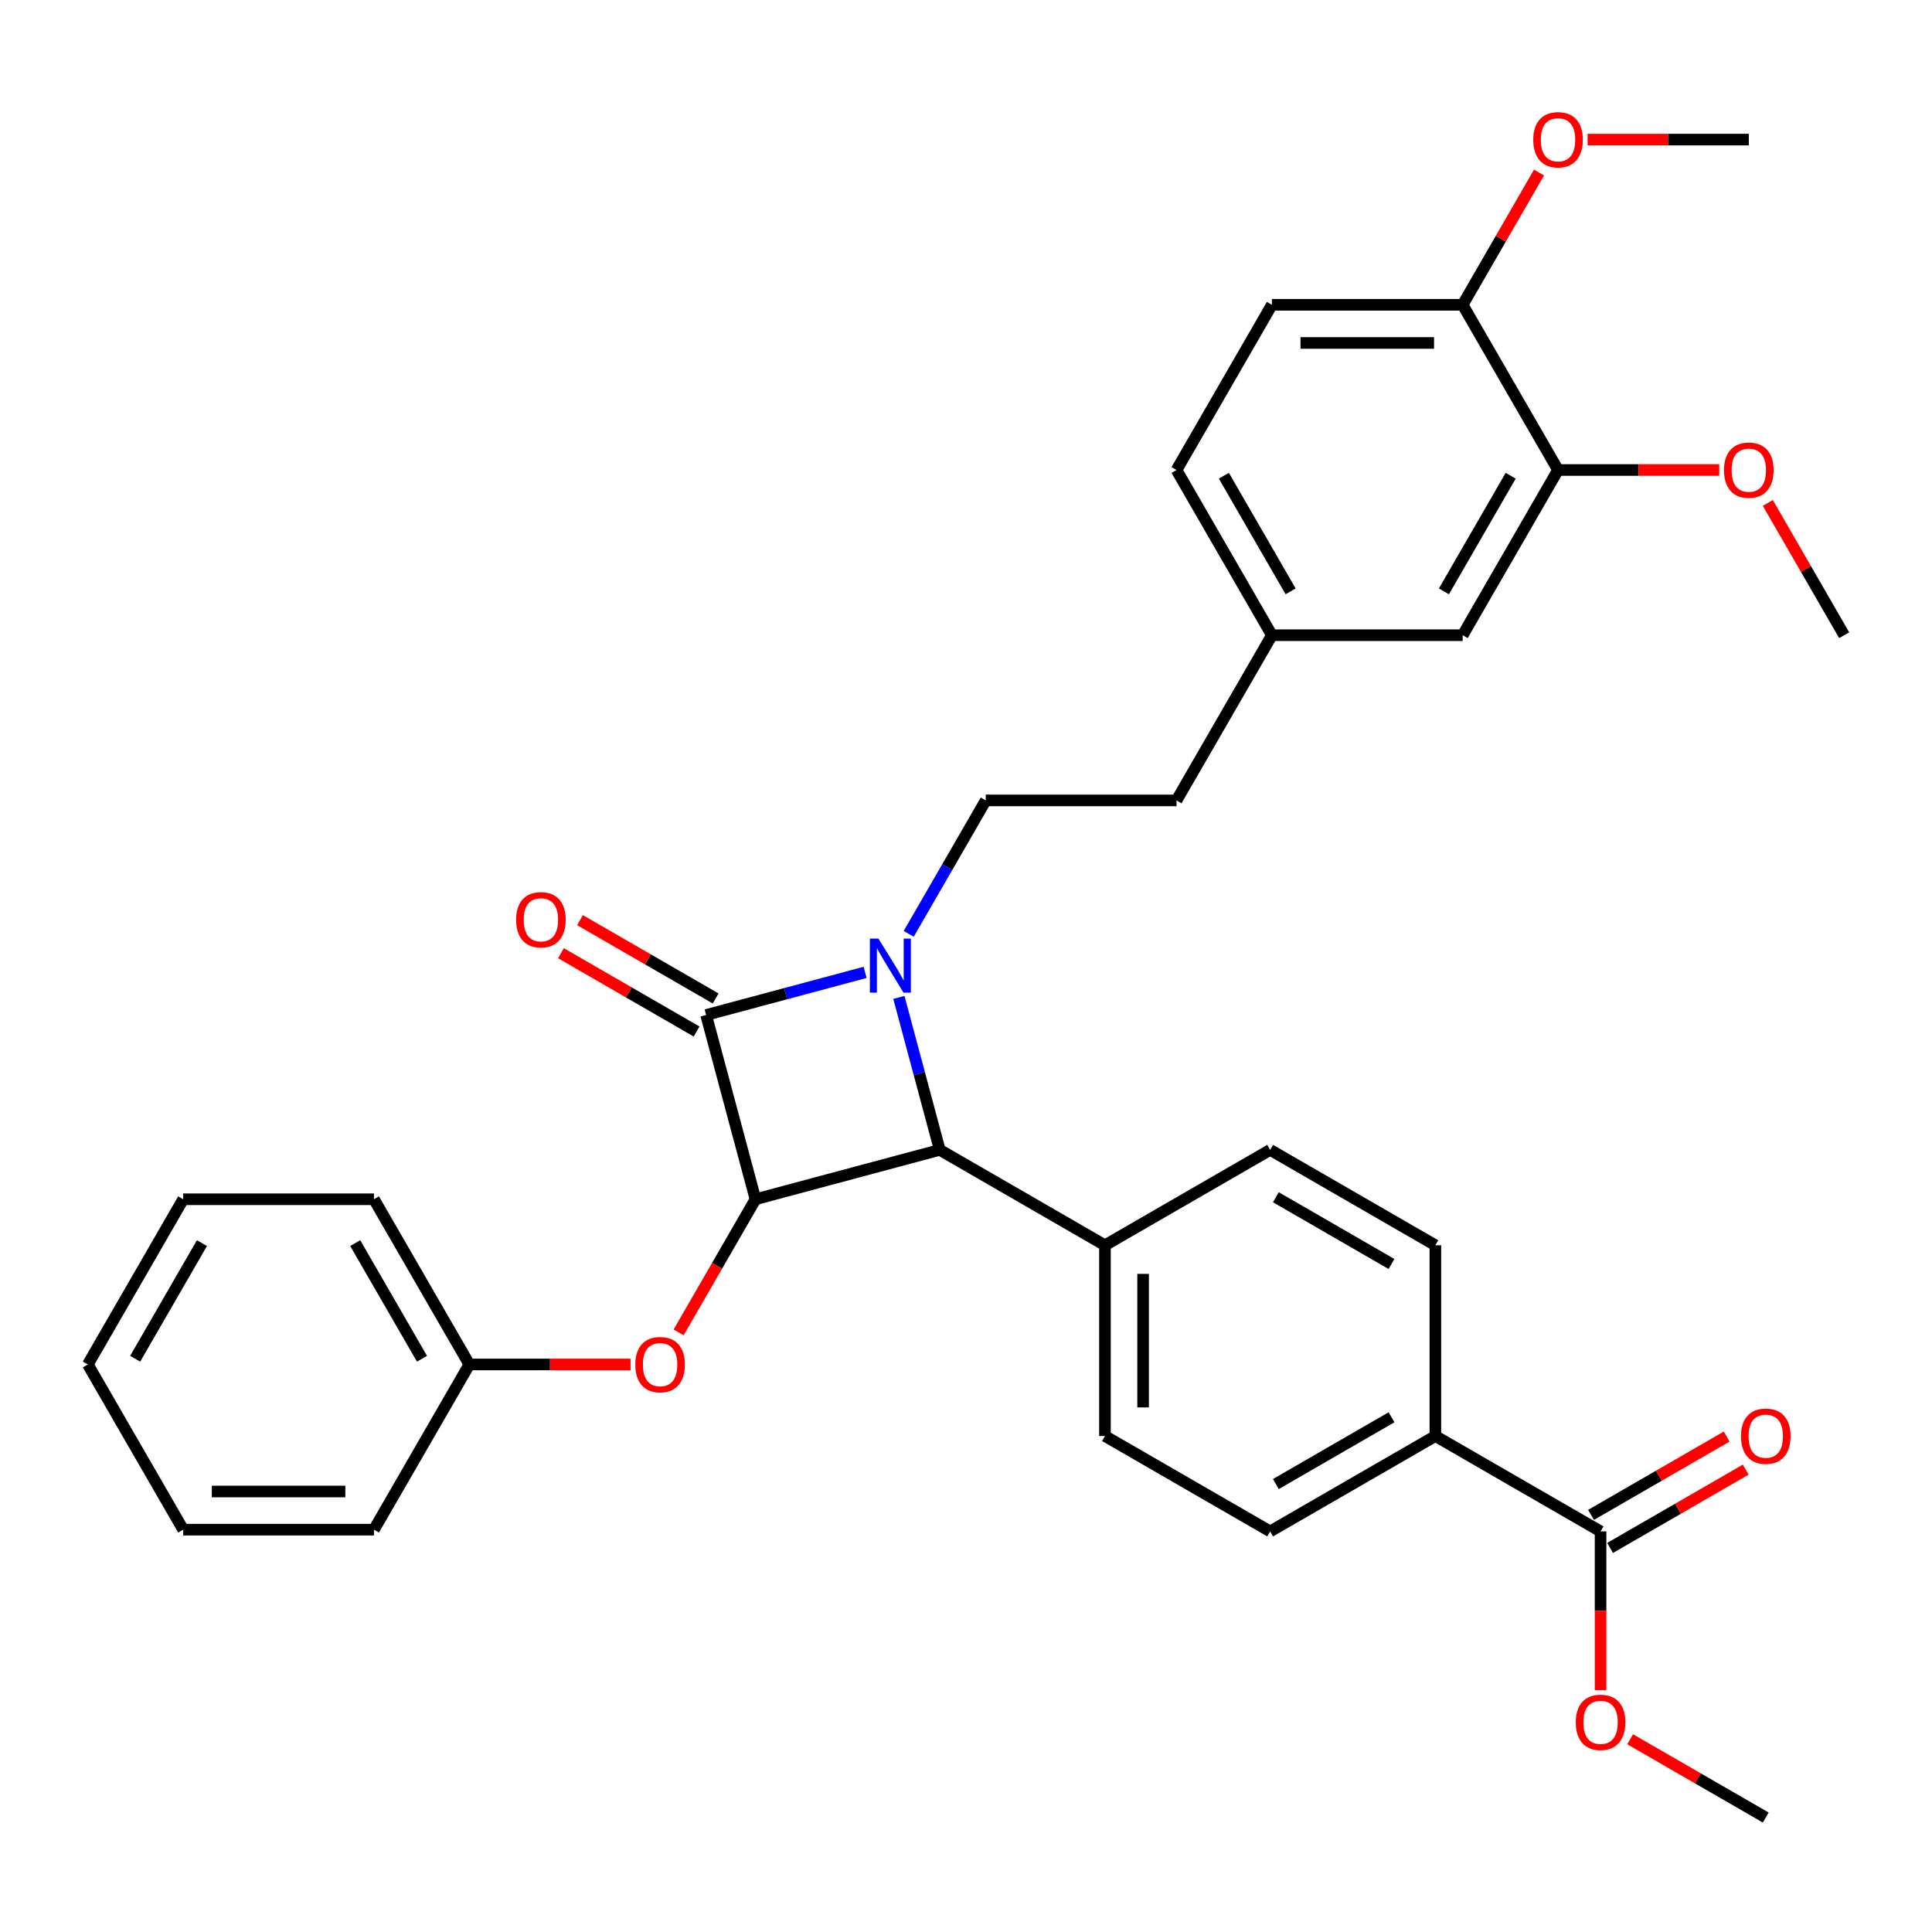 <?xml version='1.0' encoding='iso-8859-1'?>
<svg version='1.1' baseProfile='full'
              xmlns='http://www.w3.org/2000/svg'
                      xmlns:rdkit='http://www.rdkit.org/xml'
                      xmlns:xlink='http://www.w3.org/1999/xlink'
                  xml:space='preserve'
width='1000px' height='1000px' viewBox='0 0 1000 1000'>
<!-- END OF HEADER -->
<rect style='opacity:1.0;fill:#FFFFFF;stroke:none' width='1000' height='1000' x='0' y='0'> </rect>
<path class='bond-0' d='M 447.783,503.308 L 406.632,514.334' style='fill:none;fill-rule:evenodd;stroke:#0000FF;stroke-width:6px;stroke-linecap:butt;stroke-linejoin:miter;stroke-opacity:1' />
<path class='bond-0' d='M 406.632,514.334 L 365.482,525.36' style='fill:none;fill-rule:evenodd;stroke:#000000;stroke-width:6px;stroke-linecap:butt;stroke-linejoin:miter;stroke-opacity:1' />
<path class='bond-2' d='M 465.263,516.255 L 475.837,555.716' style='fill:none;fill-rule:evenodd;stroke:#0000FF;stroke-width:6px;stroke-linecap:butt;stroke-linejoin:miter;stroke-opacity:1' />
<path class='bond-2' d='M 475.837,555.716 L 486.411,595.178' style='fill:none;fill-rule:evenodd;stroke:#000000;stroke-width:6px;stroke-linecap:butt;stroke-linejoin:miter;stroke-opacity:1' />
<path class='bond-3' d='M 470.353,483.355 L 490.289,448.825' style='fill:none;fill-rule:evenodd;stroke:#0000FF;stroke-width:6px;stroke-linecap:butt;stroke-linejoin:miter;stroke-opacity:1' />
<path class='bond-3' d='M 490.289,448.825 L 510.225,414.295' style='fill:none;fill-rule:evenodd;stroke:#000000;stroke-width:6px;stroke-linecap:butt;stroke-linejoin:miter;stroke-opacity:1' />
<path class='bond-7' d='M 370.419,516.809 L 335.316,496.543' style='fill:none;fill-rule:evenodd;stroke:#000000;stroke-width:6px;stroke-linecap:butt;stroke-linejoin:miter;stroke-opacity:1' />
<path class='bond-7' d='M 335.316,496.543 L 300.214,476.276' style='fill:none;fill-rule:evenodd;stroke:#FF0000;stroke-width:6px;stroke-linecap:butt;stroke-linejoin:miter;stroke-opacity:1' />
<path class='bond-7' d='M 360.545,533.911 L 325.443,513.645' style='fill:none;fill-rule:evenodd;stroke:#000000;stroke-width:6px;stroke-linecap:butt;stroke-linejoin:miter;stroke-opacity:1' />
<path class='bond-7' d='M 325.443,513.645 L 290.34,493.378' style='fill:none;fill-rule:evenodd;stroke:#FF0000;stroke-width:6px;stroke-linecap:butt;stroke-linejoin:miter;stroke-opacity:1' />
<path class='bond-33' d='M 365.482,525.36 L 391.037,620.734' style='fill:none;fill-rule:evenodd;stroke:#000000;stroke-width:6px;stroke-linecap:butt;stroke-linejoin:miter;stroke-opacity:1' />
<path class='bond-1' d='M 391.037,620.734 L 486.411,595.178' style='fill:none;fill-rule:evenodd;stroke:#000000;stroke-width:6px;stroke-linecap:butt;stroke-linejoin:miter;stroke-opacity:1' />
<path class='bond-4' d='M 391.037,620.734 L 371.147,655.185' style='fill:none;fill-rule:evenodd;stroke:#000000;stroke-width:6px;stroke-linecap:butt;stroke-linejoin:miter;stroke-opacity:1' />
<path class='bond-4' d='M 371.147,655.185 L 351.257,689.636' style='fill:none;fill-rule:evenodd;stroke:#FF0000;stroke-width:6px;stroke-linecap:butt;stroke-linejoin:miter;stroke-opacity:1' />
<path class='bond-6' d='M 486.411,595.178 L 571.921,644.547' style='fill:none;fill-rule:evenodd;stroke:#000000;stroke-width:6px;stroke-linecap:butt;stroke-linejoin:miter;stroke-opacity:1' />
<path class='bond-19' d='M 510.225,414.295 L 608.963,414.295' style='fill:none;fill-rule:evenodd;stroke:#000000;stroke-width:6px;stroke-linecap:butt;stroke-linejoin:miter;stroke-opacity:1' />
<path class='bond-20' d='M 326.364,706.243 L 284.647,706.243' style='fill:none;fill-rule:evenodd;stroke:#FF0000;stroke-width:6px;stroke-linecap:butt;stroke-linejoin:miter;stroke-opacity:1' />
<path class='bond-20' d='M 284.647,706.243 L 242.93,706.243' style='fill:none;fill-rule:evenodd;stroke:#000000;stroke-width:6px;stroke-linecap:butt;stroke-linejoin:miter;stroke-opacity:1' />
<path class='bond-5' d='M 828.449,792.654 L 742.94,743.285' style='fill:none;fill-rule:evenodd;stroke:#000000;stroke-width:6px;stroke-linecap:butt;stroke-linejoin:miter;stroke-opacity:1' />
<path class='bond-12' d='M 833.386,801.205 L 868.489,780.939' style='fill:none;fill-rule:evenodd;stroke:#000000;stroke-width:6px;stroke-linecap:butt;stroke-linejoin:miter;stroke-opacity:1' />
<path class='bond-12' d='M 868.489,780.939 L 903.591,760.672' style='fill:none;fill-rule:evenodd;stroke:#FF0000;stroke-width:6px;stroke-linecap:butt;stroke-linejoin:miter;stroke-opacity:1' />
<path class='bond-12' d='M 823.512,784.103 L 858.615,763.837' style='fill:none;fill-rule:evenodd;stroke:#000000;stroke-width:6px;stroke-linecap:butt;stroke-linejoin:miter;stroke-opacity:1' />
<path class='bond-12' d='M 858.615,763.837 L 893.718,743.57' style='fill:none;fill-rule:evenodd;stroke:#FF0000;stroke-width:6px;stroke-linecap:butt;stroke-linejoin:miter;stroke-opacity:1' />
<path class='bond-21' d='M 828.449,792.654 L 828.449,833.719' style='fill:none;fill-rule:evenodd;stroke:#000000;stroke-width:6px;stroke-linecap:butt;stroke-linejoin:miter;stroke-opacity:1' />
<path class='bond-21' d='M 828.449,833.719 L 828.449,874.785' style='fill:none;fill-rule:evenodd;stroke:#FF0000;stroke-width:6px;stroke-linecap:butt;stroke-linejoin:miter;stroke-opacity:1' />
<path class='bond-13' d='M 571.921,644.547 L 657.43,595.178' style='fill:none;fill-rule:evenodd;stroke:#000000;stroke-width:6px;stroke-linecap:butt;stroke-linejoin:miter;stroke-opacity:1' />
<path class='bond-14' d='M 571.921,644.547 L 571.921,743.285' style='fill:none;fill-rule:evenodd;stroke:#000000;stroke-width:6px;stroke-linecap:butt;stroke-linejoin:miter;stroke-opacity:1' />
<path class='bond-14' d='M 591.668,659.358 L 591.668,728.475' style='fill:none;fill-rule:evenodd;stroke:#000000;stroke-width:6px;stroke-linecap:butt;stroke-linejoin:miter;stroke-opacity:1' />
<path class='bond-8' d='M 806.439,243.276 L 757.07,328.786' style='fill:none;fill-rule:evenodd;stroke:#000000;stroke-width:6px;stroke-linecap:butt;stroke-linejoin:miter;stroke-opacity:1' />
<path class='bond-8' d='M 781.931,246.229 L 747.373,306.085' style='fill:none;fill-rule:evenodd;stroke:#000000;stroke-width:6px;stroke-linecap:butt;stroke-linejoin:miter;stroke-opacity:1' />
<path class='bond-23' d='M 806.439,243.276 L 848.155,243.276' style='fill:none;fill-rule:evenodd;stroke:#000000;stroke-width:6px;stroke-linecap:butt;stroke-linejoin:miter;stroke-opacity:1' />
<path class='bond-23' d='M 848.155,243.276 L 889.872,243.276' style='fill:none;fill-rule:evenodd;stroke:#FF0000;stroke-width:6px;stroke-linecap:butt;stroke-linejoin:miter;stroke-opacity:1' />
<path class='bond-35' d='M 806.439,243.276 L 757.07,157.767' style='fill:none;fill-rule:evenodd;stroke:#000000;stroke-width:6px;stroke-linecap:butt;stroke-linejoin:miter;stroke-opacity:1' />
<path class='bond-9' d='M 742.94,743.285 L 657.43,792.654' style='fill:none;fill-rule:evenodd;stroke:#000000;stroke-width:6px;stroke-linecap:butt;stroke-linejoin:miter;stroke-opacity:1' />
<path class='bond-9' d='M 720.239,733.589 L 660.383,768.147' style='fill:none;fill-rule:evenodd;stroke:#000000;stroke-width:6px;stroke-linecap:butt;stroke-linejoin:miter;stroke-opacity:1' />
<path class='bond-34' d='M 742.94,743.285 L 742.94,644.547' style='fill:none;fill-rule:evenodd;stroke:#000000;stroke-width:6px;stroke-linecap:butt;stroke-linejoin:miter;stroke-opacity:1' />
<path class='bond-10' d='M 757.07,157.767 L 658.332,157.767' style='fill:none;fill-rule:evenodd;stroke:#000000;stroke-width:6px;stroke-linecap:butt;stroke-linejoin:miter;stroke-opacity:1' />
<path class='bond-10' d='M 742.259,177.514 L 673.142,177.514' style='fill:none;fill-rule:evenodd;stroke:#000000;stroke-width:6px;stroke-linecap:butt;stroke-linejoin:miter;stroke-opacity:1' />
<path class='bond-24' d='M 757.07,157.767 L 776.834,123.533' style='fill:none;fill-rule:evenodd;stroke:#000000;stroke-width:6px;stroke-linecap:butt;stroke-linejoin:miter;stroke-opacity:1' />
<path class='bond-24' d='M 776.834,123.533 L 796.599,89.299' style='fill:none;fill-rule:evenodd;stroke:#FF0000;stroke-width:6px;stroke-linecap:butt;stroke-linejoin:miter;stroke-opacity:1' />
<path class='bond-11' d='M 757.07,328.786 L 658.332,328.786' style='fill:none;fill-rule:evenodd;stroke:#000000;stroke-width:6px;stroke-linecap:butt;stroke-linejoin:miter;stroke-opacity:1' />
<path class='bond-16' d='M 657.43,595.178 L 742.94,644.547' style='fill:none;fill-rule:evenodd;stroke:#000000;stroke-width:6px;stroke-linecap:butt;stroke-linejoin:miter;stroke-opacity:1' />
<path class='bond-16' d='M 660.383,619.686 L 720.239,654.244' style='fill:none;fill-rule:evenodd;stroke:#000000;stroke-width:6px;stroke-linecap:butt;stroke-linejoin:miter;stroke-opacity:1' />
<path class='bond-15' d='M 571.921,743.285 L 657.43,792.654' style='fill:none;fill-rule:evenodd;stroke:#000000;stroke-width:6px;stroke-linecap:butt;stroke-linejoin:miter;stroke-opacity:1' />
<path class='bond-17' d='M 658.332,157.767 L 608.963,243.276' style='fill:none;fill-rule:evenodd;stroke:#000000;stroke-width:6px;stroke-linecap:butt;stroke-linejoin:miter;stroke-opacity:1' />
<path class='bond-18' d='M 658.332,328.786 L 608.963,414.295' style='fill:none;fill-rule:evenodd;stroke:#000000;stroke-width:6px;stroke-linecap:butt;stroke-linejoin:miter;stroke-opacity:1' />
<path class='bond-22' d='M 658.332,328.786 L 608.963,243.276' style='fill:none;fill-rule:evenodd;stroke:#000000;stroke-width:6px;stroke-linecap:butt;stroke-linejoin:miter;stroke-opacity:1' />
<path class='bond-22' d='M 668.028,306.085 L 633.47,246.229' style='fill:none;fill-rule:evenodd;stroke:#000000;stroke-width:6px;stroke-linecap:butt;stroke-linejoin:miter;stroke-opacity:1' />
<path class='bond-25' d='M 242.93,706.243 L 193.561,620.734' style='fill:none;fill-rule:evenodd;stroke:#000000;stroke-width:6px;stroke-linecap:butt;stroke-linejoin:miter;stroke-opacity:1' />
<path class='bond-25' d='M 218.423,703.291 L 183.865,643.434' style='fill:none;fill-rule:evenodd;stroke:#000000;stroke-width:6px;stroke-linecap:butt;stroke-linejoin:miter;stroke-opacity:1' />
<path class='bond-26' d='M 242.93,706.243 L 193.561,791.753' style='fill:none;fill-rule:evenodd;stroke:#000000;stroke-width:6px;stroke-linecap:butt;stroke-linejoin:miter;stroke-opacity:1' />
<path class='bond-27' d='M 843.754,900.228 L 878.856,920.495' style='fill:none;fill-rule:evenodd;stroke:#FF0000;stroke-width:6px;stroke-linecap:butt;stroke-linejoin:miter;stroke-opacity:1' />
<path class='bond-27' d='M 878.856,920.495 L 913.959,940.761' style='fill:none;fill-rule:evenodd;stroke:#000000;stroke-width:6px;stroke-linecap:butt;stroke-linejoin:miter;stroke-opacity:1' />
<path class='bond-28' d='M 915.016,260.318 L 934.781,294.552' style='fill:none;fill-rule:evenodd;stroke:#FF0000;stroke-width:6px;stroke-linecap:butt;stroke-linejoin:miter;stroke-opacity:1' />
<path class='bond-28' d='M 934.781,294.552 L 954.545,328.786' style='fill:none;fill-rule:evenodd;stroke:#000000;stroke-width:6px;stroke-linecap:butt;stroke-linejoin:miter;stroke-opacity:1' />
<path class='bond-29' d='M 821.743,72.257 L 863.46,72.257' style='fill:none;fill-rule:evenodd;stroke:#FF0000;stroke-width:6px;stroke-linecap:butt;stroke-linejoin:miter;stroke-opacity:1' />
<path class='bond-29' d='M 863.46,72.257 L 905.176,72.257' style='fill:none;fill-rule:evenodd;stroke:#000000;stroke-width:6px;stroke-linecap:butt;stroke-linejoin:miter;stroke-opacity:1' />
<path class='bond-31' d='M 193.561,620.734 L 94.823,620.734' style='fill:none;fill-rule:evenodd;stroke:#000000;stroke-width:6px;stroke-linecap:butt;stroke-linejoin:miter;stroke-opacity:1' />
<path class='bond-30' d='M 193.561,791.753 L 94.823,791.753' style='fill:none;fill-rule:evenodd;stroke:#000000;stroke-width:6px;stroke-linecap:butt;stroke-linejoin:miter;stroke-opacity:1' />
<path class='bond-30' d='M 178.751,772.005 L 109.634,772.005' style='fill:none;fill-rule:evenodd;stroke:#000000;stroke-width:6px;stroke-linecap:butt;stroke-linejoin:miter;stroke-opacity:1' />
<path class='bond-32' d='M 94.823,791.753 L 45.455,706.243' style='fill:none;fill-rule:evenodd;stroke:#000000;stroke-width:6px;stroke-linecap:butt;stroke-linejoin:miter;stroke-opacity:1' />
<path class='bond-36' d='M 94.823,620.734 L 45.455,706.243' style='fill:none;fill-rule:evenodd;stroke:#000000;stroke-width:6px;stroke-linecap:butt;stroke-linejoin:miter;stroke-opacity:1' />
<path class='bond-36' d='M 104.52,643.434 L 69.962,703.291' style='fill:none;fill-rule:evenodd;stroke:#000000;stroke-width:6px;stroke-linecap:butt;stroke-linejoin:miter;stroke-opacity:1' />
<path  class='atom-0' d='M 454.675 485.824
L 463.838 500.634
Q 464.746 502.096, 466.207 504.742
Q 467.669 507.388, 467.748 507.546
L 467.748 485.824
L 471.46 485.824
L 471.46 513.786
L 467.629 513.786
L 457.795 497.593
Q 456.649 495.697, 455.425 493.525
Q 454.24 491.353, 453.885 490.681
L 453.885 513.786
L 450.251 513.786
L 450.251 485.824
L 454.675 485.824
' fill='#0000FF'/>
<path  class='atom-5' d='M 328.832 706.322
Q 328.832 699.608, 332.15 695.856
Q 335.468 692.104, 341.668 692.104
Q 347.869 692.104, 351.187 695.856
Q 354.504 699.608, 354.504 706.322
Q 354.504 713.115, 351.147 716.986
Q 347.79 720.817, 341.668 720.817
Q 335.507 720.817, 332.15 716.986
Q 328.832 713.155, 328.832 706.322
M 341.668 717.657
Q 345.934 717.657, 348.225 714.814
Q 350.555 711.931, 350.555 706.322
Q 350.555 700.832, 348.225 698.068
Q 345.934 695.264, 341.668 695.264
Q 337.403 695.264, 335.073 698.028
Q 332.782 700.793, 332.782 706.322
Q 332.782 711.97, 335.073 714.814
Q 337.403 717.657, 341.668 717.657
' fill='#FF0000'/>
<path  class='atom-8' d='M 267.137 476.07
Q 267.137 469.356, 270.454 465.604
Q 273.772 461.852, 279.973 461.852
Q 286.173 461.852, 289.491 465.604
Q 292.808 469.356, 292.808 476.07
Q 292.808 482.863, 289.451 486.734
Q 286.094 490.565, 279.973 490.565
Q 273.811 490.565, 270.454 486.734
Q 267.137 482.903, 267.137 476.07
M 279.973 487.405
Q 284.238 487.405, 286.529 484.562
Q 288.859 481.678, 288.859 476.07
Q 288.859 470.58, 286.529 467.816
Q 284.238 465.011, 279.973 465.011
Q 275.707 465.011, 273.377 467.776
Q 271.086 470.541, 271.086 476.07
Q 271.086 481.718, 273.377 484.562
Q 275.707 487.405, 279.973 487.405
' fill='#FF0000'/>
<path  class='atom-13' d='M 901.123 743.364
Q 901.123 736.65, 904.44 732.898
Q 907.758 729.146, 913.959 729.146
Q 920.16 729.146, 923.477 732.898
Q 926.795 736.65, 926.795 743.364
Q 926.795 750.157, 923.438 754.028
Q 920.081 757.859, 913.959 757.859
Q 907.798 757.859, 904.44 754.028
Q 901.123 750.197, 901.123 743.364
M 913.959 754.699
Q 918.224 754.699, 920.515 751.856
Q 922.845 748.973, 922.845 743.364
Q 922.845 737.874, 920.515 735.11
Q 918.224 732.306, 913.959 732.306
Q 909.693 732.306, 907.363 735.07
Q 905.072 737.835, 905.072 743.364
Q 905.072 749.012, 907.363 751.856
Q 909.693 754.699, 913.959 754.699
' fill='#FF0000'/>
<path  class='atom-22' d='M 815.613 891.471
Q 815.613 884.757, 818.931 881.005
Q 822.249 877.253, 828.449 877.253
Q 834.65 877.253, 837.968 881.005
Q 841.285 884.757, 841.285 891.471
Q 841.285 898.264, 837.928 902.135
Q 834.571 905.966, 828.449 905.966
Q 822.288 905.966, 818.931 902.135
Q 815.613 898.304, 815.613 891.471
M 828.449 902.806
Q 832.715 902.806, 835.005 899.963
Q 837.336 897.08, 837.336 891.471
Q 837.336 885.981, 835.005 883.217
Q 832.715 880.413, 828.449 880.413
Q 824.184 880.413, 821.854 883.177
Q 819.563 885.942, 819.563 891.471
Q 819.563 897.119, 821.854 899.963
Q 824.184 902.806, 828.449 902.806
' fill='#FF0000'/>
<path  class='atom-24' d='M 892.341 243.355
Q 892.341 236.641, 895.658 232.889
Q 898.976 229.137, 905.176 229.137
Q 911.377 229.137, 914.695 232.889
Q 918.012 236.641, 918.012 243.355
Q 918.012 250.148, 914.655 254.019
Q 911.298 257.85, 905.176 257.85
Q 899.015 257.85, 895.658 254.019
Q 892.341 250.188, 892.341 243.355
M 905.176 254.69
Q 909.442 254.69, 911.733 251.847
Q 914.063 248.963, 914.063 243.355
Q 914.063 237.865, 911.733 235.101
Q 909.442 232.296, 905.176 232.296
Q 900.911 232.296, 898.581 235.061
Q 896.29 237.826, 896.29 243.355
Q 896.29 249.003, 898.581 251.847
Q 900.911 254.69, 905.176 254.69
' fill='#FF0000'/>
<path  class='atom-25' d='M 793.603 72.336
Q 793.603 65.622, 796.92 61.87
Q 800.238 58.118, 806.439 58.118
Q 812.639 58.118, 815.957 61.87
Q 819.274 65.622, 819.274 72.336
Q 819.274 79.129, 815.917 83
Q 812.56 86.831, 806.439 86.831
Q 800.277 86.831, 796.92 83
Q 793.603 79.169, 793.603 72.336
M 806.439 83.671
Q 810.704 83.671, 812.995 80.827
Q 815.325 77.944, 815.325 72.336
Q 815.325 66.846, 812.995 64.081
Q 810.704 61.277, 806.439 61.277
Q 802.173 61.277, 799.843 64.042
Q 797.552 66.807, 797.552 72.336
Q 797.552 77.984, 799.843 80.827
Q 802.173 83.671, 806.439 83.671
' fill='#FF0000'/>
</svg>
